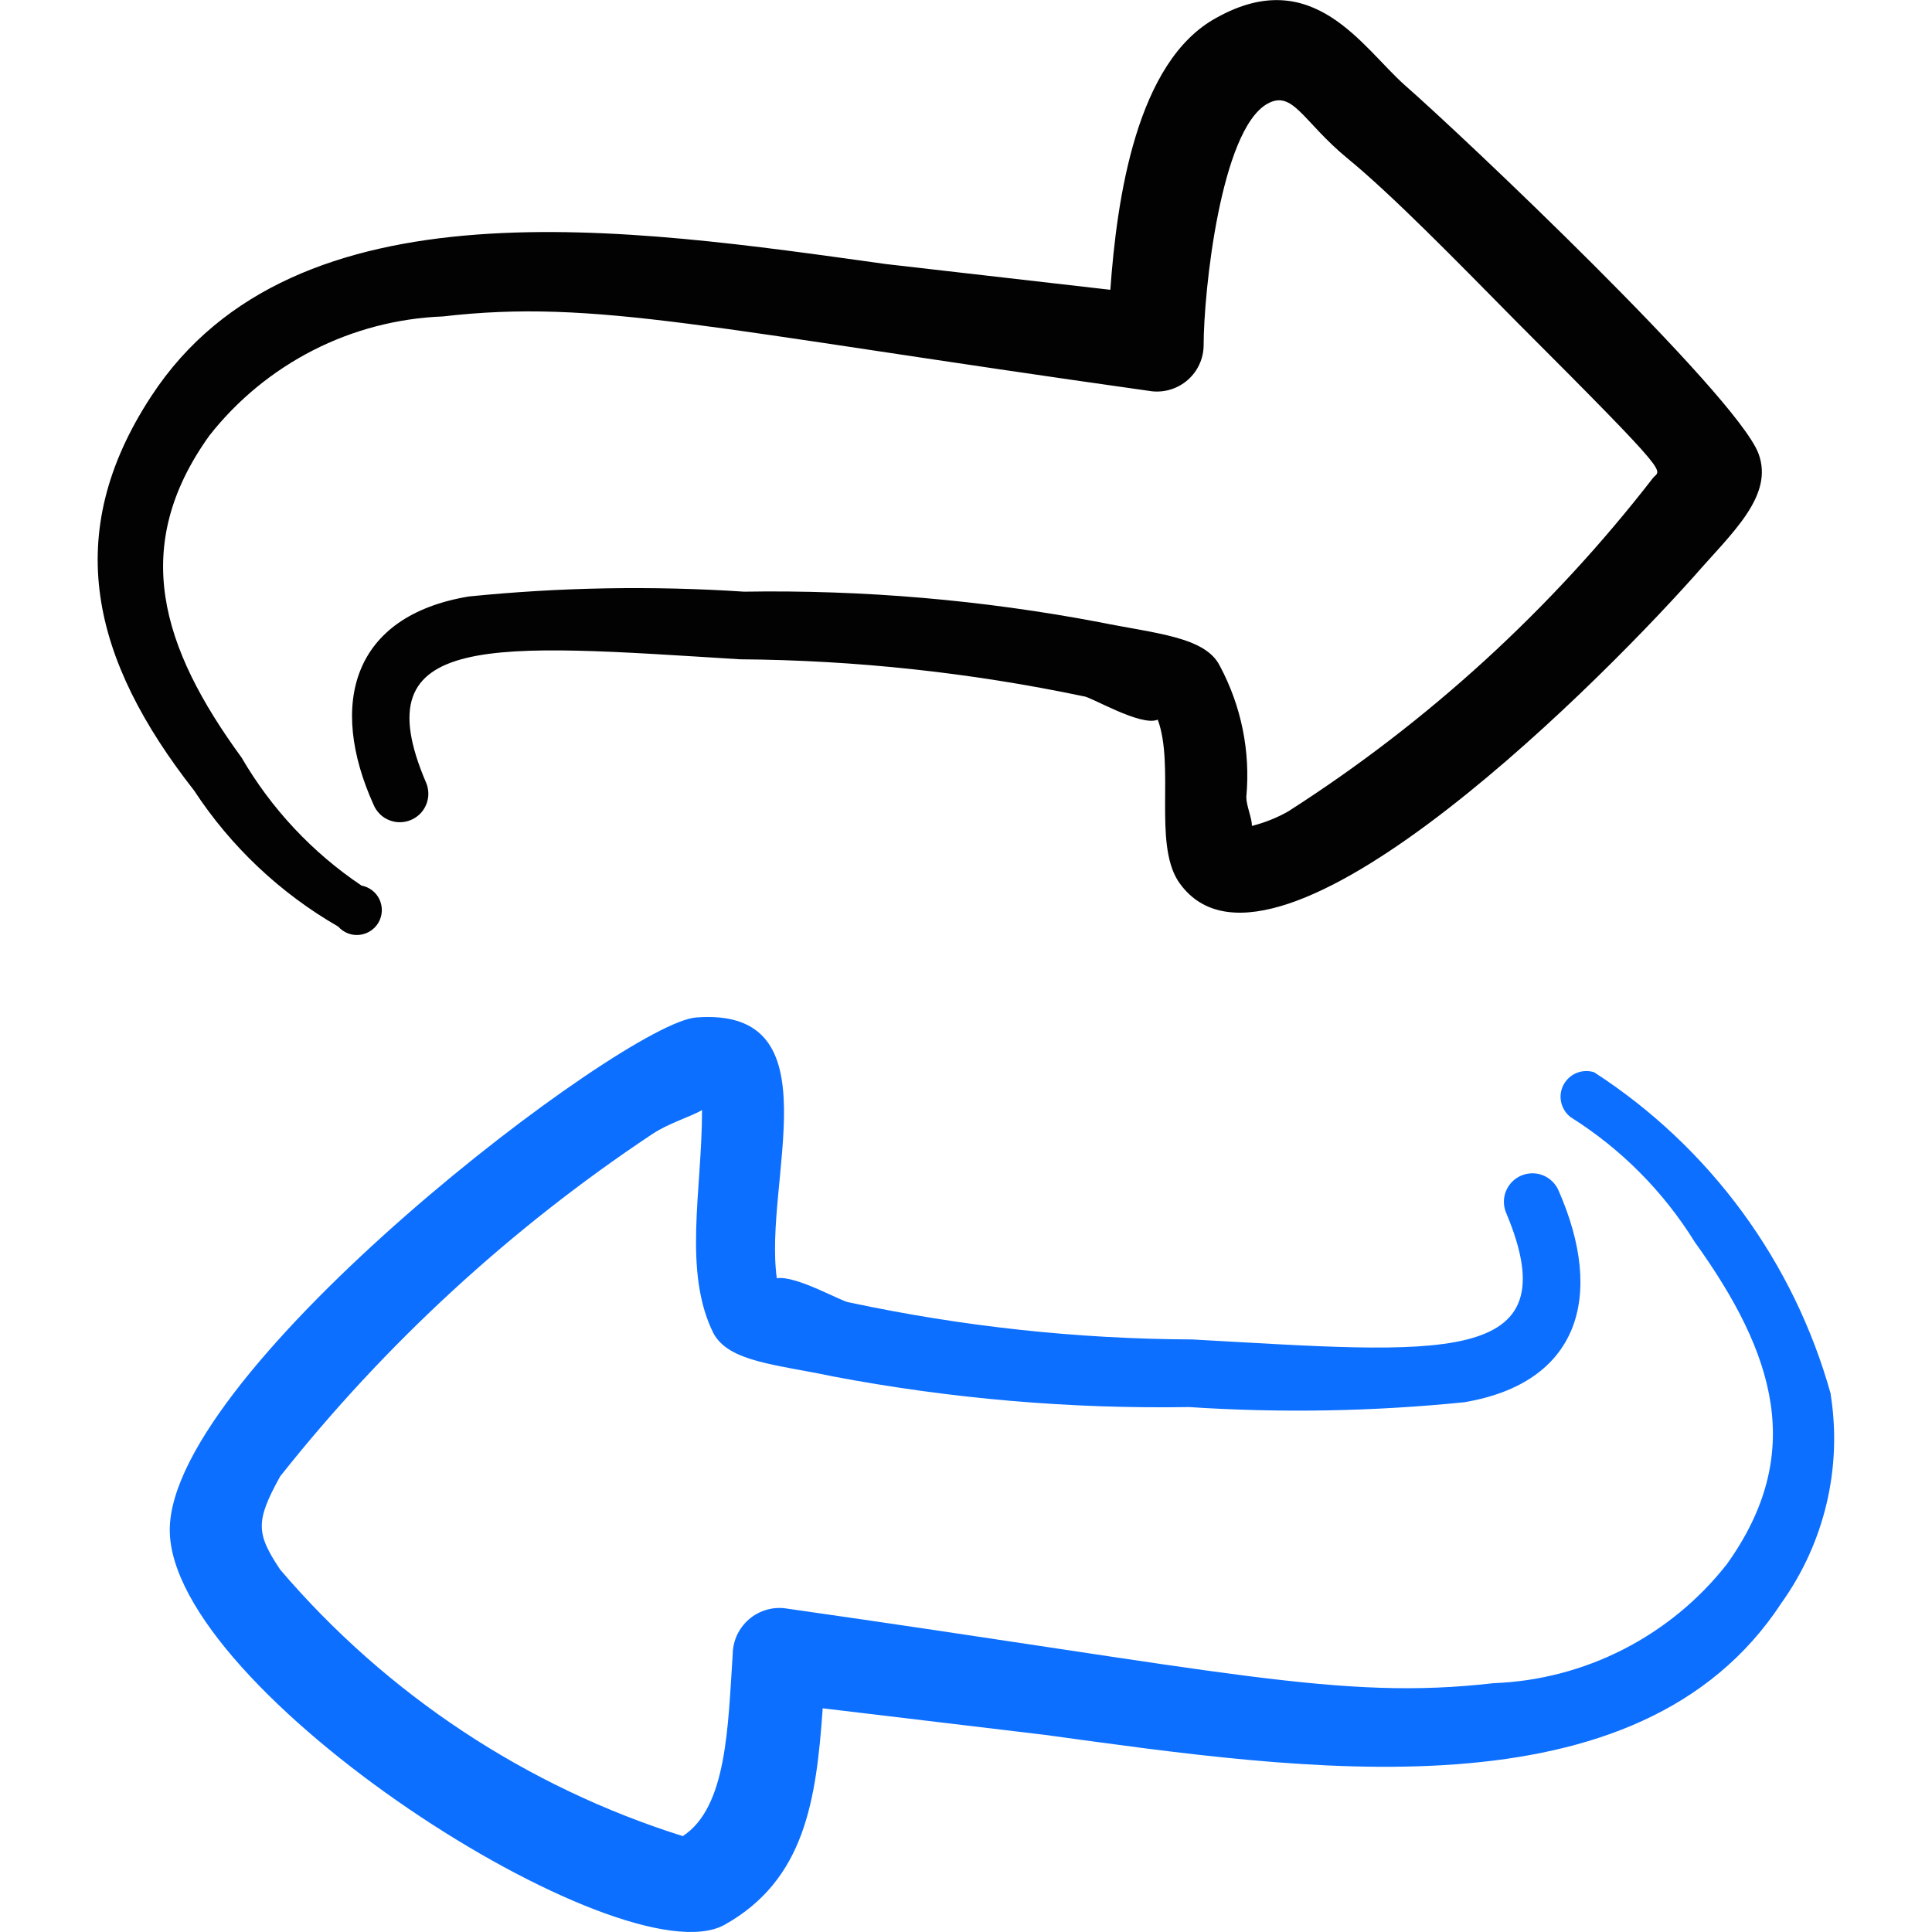 <svg xmlns="http://www.w3.org/2000/svg" fill="none" viewBox="0 0 24 24" id="Data-Transfer-Sync--Streamline-Freehand">
  <desc>
    Data Transfer Sync Streamline Icon: https://streamlinehq.com
  </desc>
  <path fill="#020202" fill-rule="evenodd" d="M4.201 11.51c0.033 0.037 0.074 0.066 0.12 0.084 0.046 0.018 0.096 0.025 0.145 0.019 0.049 -0.005 0.096 -0.022 0.137 -0.049 0.041 -0.027 0.076 -0.063 0.1 -0.106 0.024 -0.043 0.038 -0.091 0.04 -0.14 0.002 -0.049 -0.008 -0.098 -0.028 -0.143 -0.021 -0.045 -0.052 -0.084 -0.091 -0.114 -0.039 -0.03 -0.084 -0.051 -0.133 -0.06 -0.611 -0.41 -1.12 -0.954 -1.49 -1.59 -1 -1.37 -1.39 -2.62 -0.4 -4 0.347 -0.442 0.787 -0.803 1.287 -1.059 0.501 -0.256 1.051 -0.399 1.613 -0.421 1.91 -0.22 3.27 0.15 8.811 0.93 0.08 0.008 0.161 -0 0.238 -0.025 0.077 -0.025 0.147 -0.065 0.208 -0.119 0.06 -0.054 0.109 -0.119 0.142 -0.193 0.034 -0.073 0.051 -0.153 0.052 -0.234 0 -0.66 0.21 -2.67 0.79 -3 0.32 -0.18 0.44 0.22 1 0.68 0.56 0.46 1.34 1.26 2.1 2.03 2 2 1.78 1.82 1.69 1.94 -1.262 1.629 -2.795 3.03 -4.53 4.14 -0.141 0.08 -0.293 0.14 -0.45 0.18 0 -0.1 -0.07 -0.25 -0.07 -0.36 0.053 -0.564 -0.062 -1.131 -0.33 -1.63 -0.18 -0.36 -0.8 -0.4 -1.49 -0.54 -1.457 -0.277 -2.938 -0.404 -4.42 -0.38 -1.14 -0.075 -2.284 -0.055 -3.42 0.06 -1.44 0.24 -1.75 1.33 -1.18 2.59 0.018 0.043 0.045 0.081 0.078 0.114s0.073 0.058 0.116 0.075c0.043 0.017 0.089 0.026 0.136 0.025 0.046 -0.001 0.092 -0.01 0.135 -0.029 0.043 -0.018 0.081 -0.045 0.114 -0.078 0.032 -0.033 0.058 -0.073 0.075 -0.116 0.017 -0.043 0.026 -0.089 0.025 -0.136 -0.001 -0.046 -0.01 -0.092 -0.029 -0.135 -0.81 -1.89 0.83 -1.72 3.9 -1.53 1.435 0.011 2.866 0.165 4.27 0.46 0.08 0 0.71 0.38 0.92 0.29 0.21 0.57 -0.05 1.52 0.25 2 1.09 1.65 5.061 -2.27 6.411 -3.78 0.47 -0.54 1 -1 0.8 -1.53 -0.29 -0.74 -3.68 -3.95 -4.39 -4.57 -0.53 -0.47 -1.14 -1.51 -2.34 -0.84 -1 0.54 -1.24 2.26 -1.32 3.38l-2.79 -0.32C7.832 2.839 3.661 2.199 1.881 4.919c-1.13 1.72 -0.74 3.28 0.53 4.901 0.456 0.696 1.069 1.275 1.79 1.69Z" clip-rule="evenodd" stroke-width="1"></path>
  <path fill="#0c6fff" fill-rule="evenodd" d="M22.743 17.32c-0.459 -1.648 -1.504 -3.071 -2.94 -4 -0.072 -0.023 -0.15 -0.019 -0.219 0.009 -0.07 0.029 -0.127 0.082 -0.162 0.148 -0.035 0.067 -0.045 0.144 -0.028 0.218 0.017 0.073 0.059 0.139 0.119 0.184 0.625 0.393 1.151 0.923 1.54 1.55 1 1.39 1.38 2.63 0.4 4 -0.347 0.443 -0.786 0.804 -1.287 1.06 -0.501 0.256 -1.051 0.399 -1.613 0.42 -1.91 0.22 -3.32 -0.15 -8.801 -0.93 -0.081 -0.01 -0.163 -0.003 -0.241 0.022 -0.078 0.024 -0.15 0.064 -0.211 0.118 -0.061 0.054 -0.111 0.12 -0.145 0.194 -0.034 0.074 -0.052 0.155 -0.053 0.236 -0.06 0.9 -0.07 1.9 -0.62 2.26 -1.944 -0.612 -3.677 -1.759 -5.001 -3.31 -0.3 -0.45 -0.31 -0.6 0 -1.16 1.308 -1.65 2.867 -3.084 4.62 -4.25 0.21 -0.14 0.49 -0.22 0.62 -0.3 0 1 -0.24 2 0.14 2.77 0.19 0.36 0.78 0.39 1.49 0.54 1.457 0.276 2.938 0.404 4.42 0.38 1.14 0.075 2.284 0.055 3.42 -0.06 1.42 -0.24 1.75 -1.31 1.17 -2.63 -0.037 -0.086 -0.107 -0.154 -0.194 -0.189 -0.087 -0.035 -0.185 -0.033 -0.271 0.004 -0.086 0.037 -0.154 0.107 -0.189 0.194 -0.035 0.087 -0.033 0.185 0.004 0.271 0.81 1.93 -0.83 1.74 -3.901 1.57 -1.432 -0.006 -2.86 -0.161 -4.26 -0.46 -0.08 0 -0.66 -0.34 -0.9 -0.3 -0.17 -1.21 0.74 -3.37 -1 -3.24 -0.89 0.06 -6.531 4.361 -6.541 6.361 -0.01 2 5.621 5.611 6.891 4.911 1 -0.56 1.14 -1.55 1.22 -2.69l2.76 0.33c3.22 0.44 7.371 1.08 9.151 -1.64 0.535 -0.75 0.755 -1.68 0.61 -2.59Z" clip-rule="evenodd" stroke-width="1"></path>
</svg>